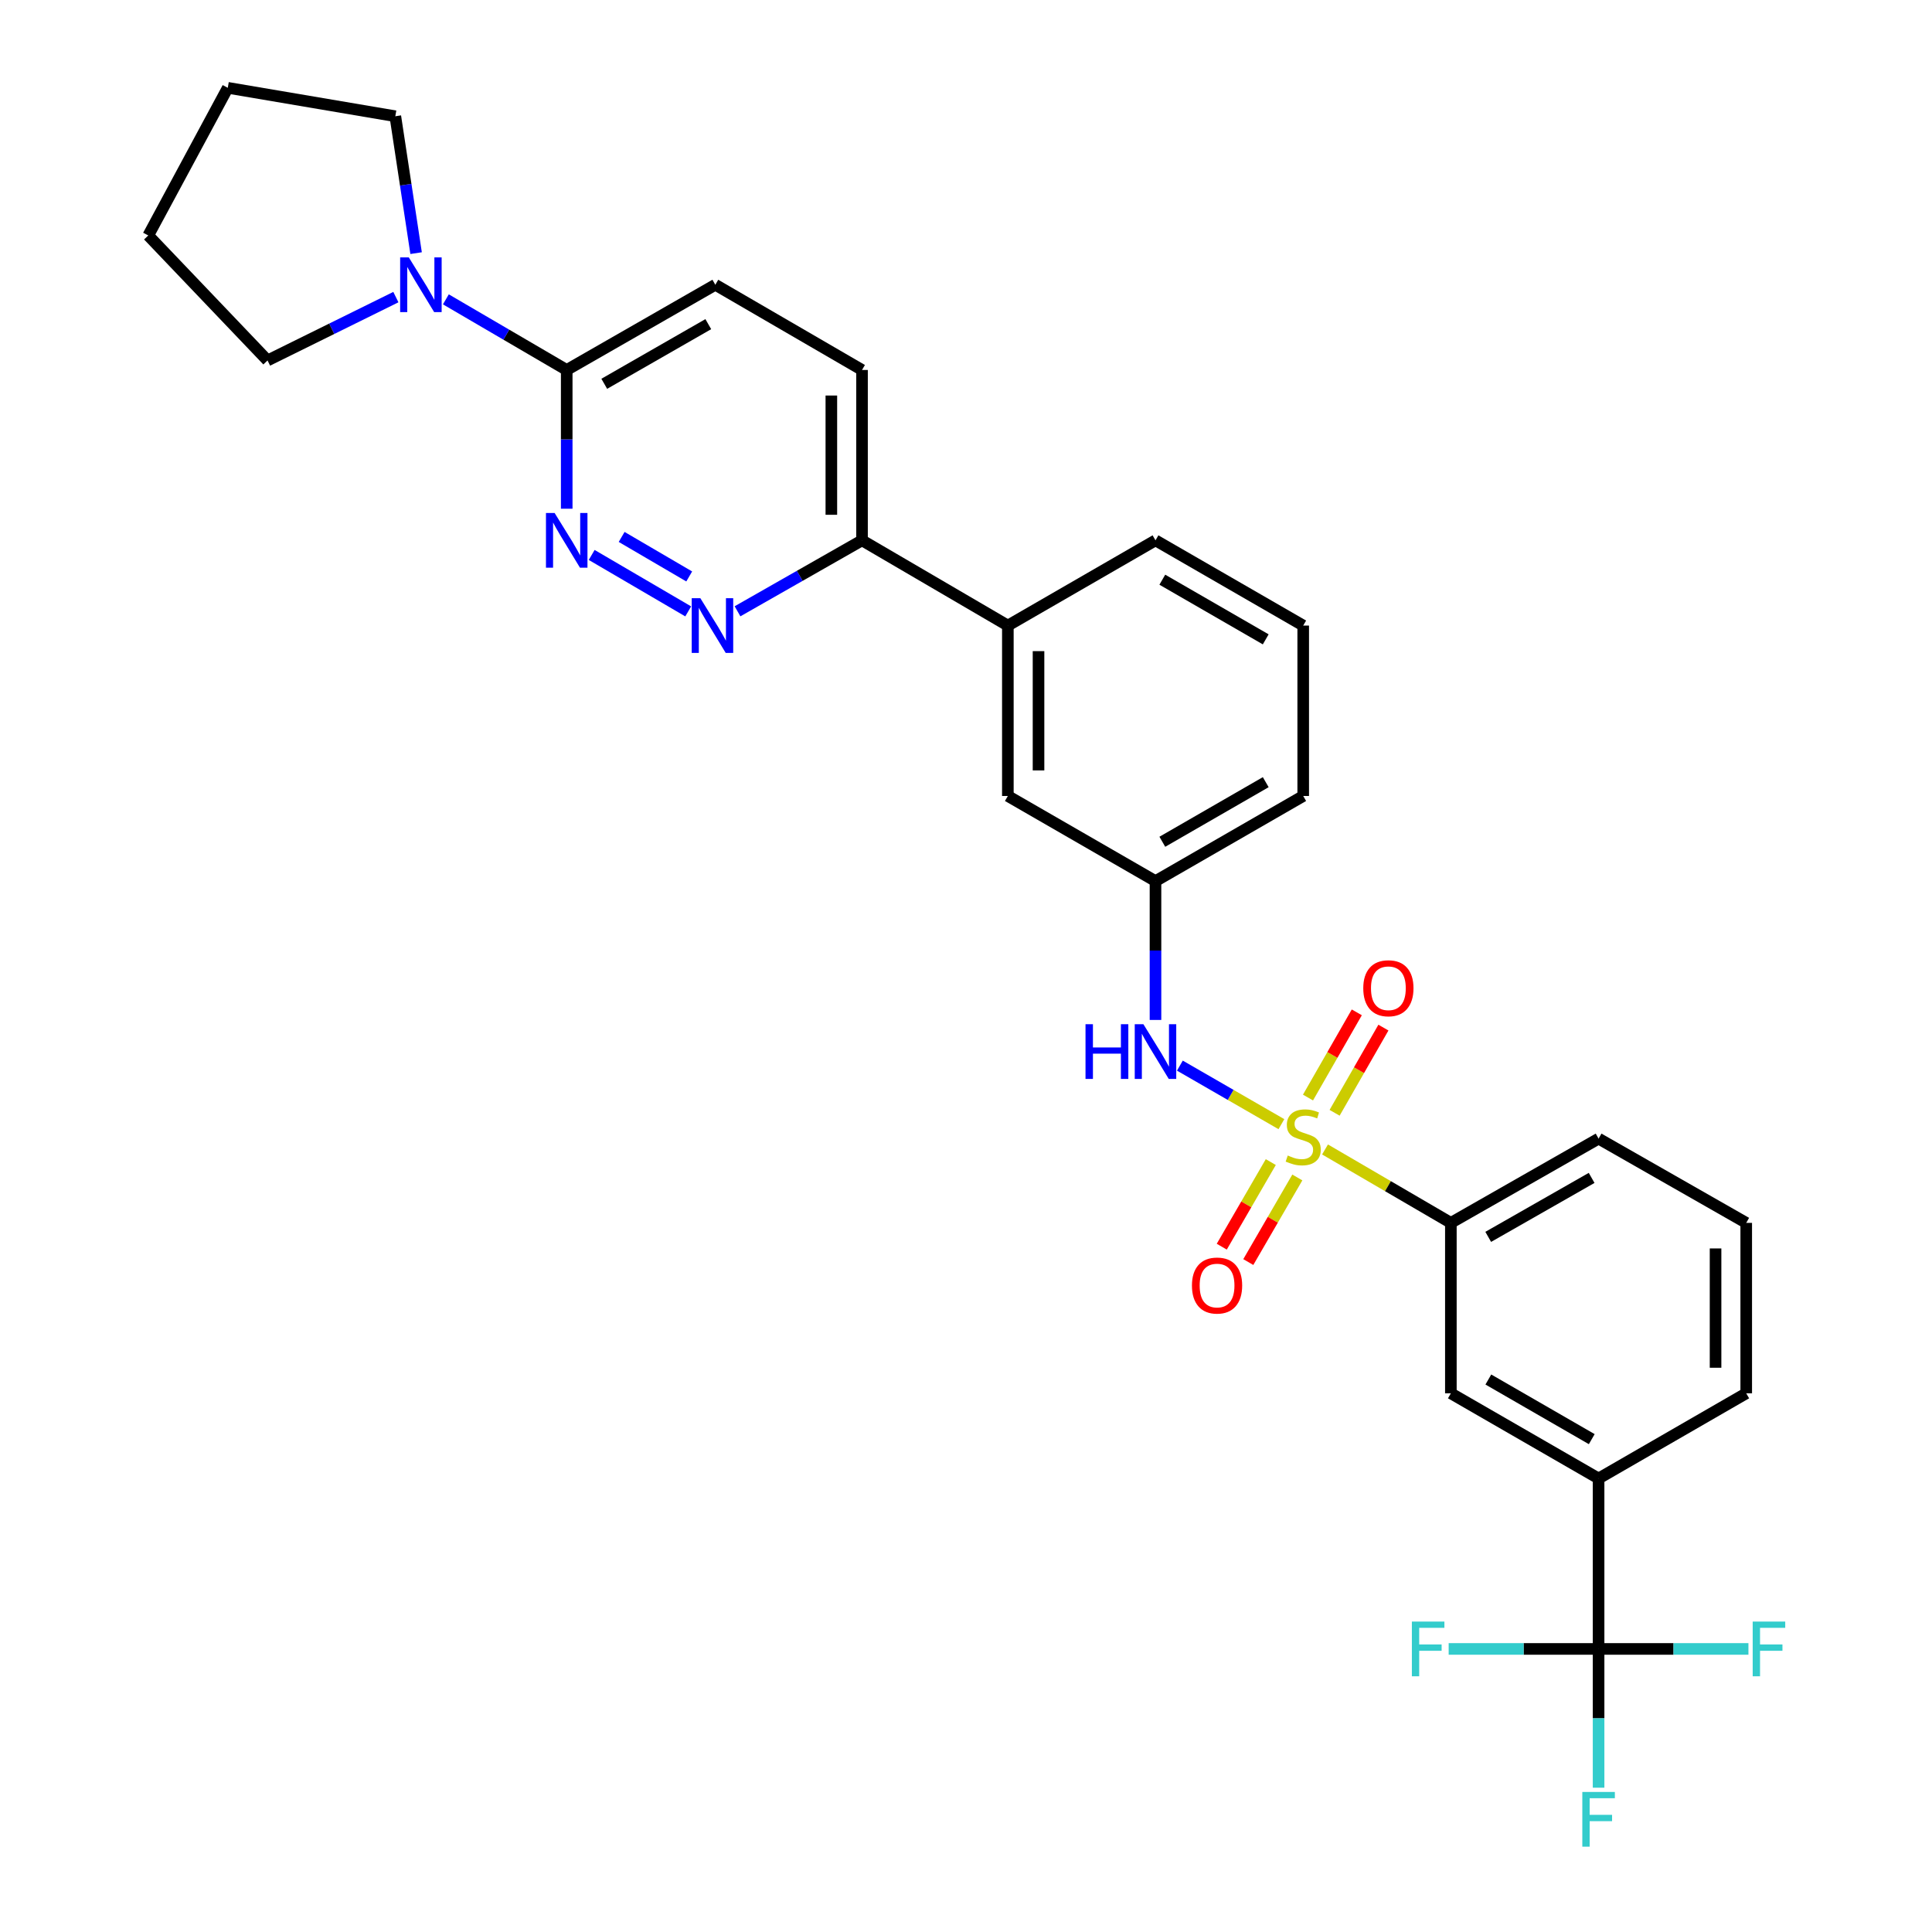 <?xml version='1.0' encoding='iso-8859-1'?>
<svg version='1.1' baseProfile='full'
              xmlns='http://www.w3.org/2000/svg'
                      xmlns:rdkit='http://www.rdkit.org/xml'
                      xmlns:xlink='http://www.w3.org/1999/xlink'
                  xml:space='preserve'
width='1000px' height='1000px' viewBox='0 0 1000 1000'>
<!-- END OF HEADER -->
<rect style='opacity:1.0;fill:#FFFFFF;stroke:none' width='1000' height='1000' x='0' y='0'> </rect>
<path class='bond-2' d='M 663.254,581.864 L 636.978,566.715' style='fill:none;fill-rule:evenodd;stroke:#CCCC00;stroke-width:6px;stroke-linecap:butt;stroke-linejoin:miter;stroke-opacity:1' />
<path class='bond-2' d='M 636.978,566.715 L 610.701,551.565' style='fill:none;fill-rule:evenodd;stroke:#0000FF;stroke-width:6px;stroke-linecap:butt;stroke-linejoin:miter;stroke-opacity:1' />
<path class='bond-5' d='M 685.833,594.959 L 718.4,613.958' style='fill:none;fill-rule:evenodd;stroke:#CCCC00;stroke-width:6px;stroke-linecap:butt;stroke-linejoin:miter;stroke-opacity:1' />
<path class='bond-5' d='M 718.4,613.958 L 750.966,632.957' style='fill:none;fill-rule:evenodd;stroke:#000000;stroke-width:6px;stroke-linecap:butt;stroke-linejoin:miter;stroke-opacity:1' />
<path class='bond-8' d='M 657.76,601.494 L 645.071,623.386' style='fill:none;fill-rule:evenodd;stroke:#CCCC00;stroke-width:6px;stroke-linecap:butt;stroke-linejoin:miter;stroke-opacity:1' />
<path class='bond-8' d='M 645.071,623.386 L 632.381,645.279' style='fill:none;fill-rule:evenodd;stroke:#FF0000;stroke-width:6px;stroke-linecap:butt;stroke-linejoin:miter;stroke-opacity:1' />
<path class='bond-8' d='M 671.495,609.455 L 658.806,631.348' style='fill:none;fill-rule:evenodd;stroke:#CCCC00;stroke-width:6px;stroke-linecap:butt;stroke-linejoin:miter;stroke-opacity:1' />
<path class='bond-8' d='M 658.806,631.348 L 646.117,653.24' style='fill:none;fill-rule:evenodd;stroke:#FF0000;stroke-width:6px;stroke-linecap:butt;stroke-linejoin:miter;stroke-opacity:1' />
<path class='bond-9' d='M 690.789,575.981 L 703.421,553.934' style='fill:none;fill-rule:evenodd;stroke:#CCCC00;stroke-width:6px;stroke-linecap:butt;stroke-linejoin:miter;stroke-opacity:1' />
<path class='bond-9' d='M 703.421,553.934 L 716.054,531.887' style='fill:none;fill-rule:evenodd;stroke:#FF0000;stroke-width:6px;stroke-linecap:butt;stroke-linejoin:miter;stroke-opacity:1' />
<path class='bond-9' d='M 677.014,568.088 L 689.646,546.041' style='fill:none;fill-rule:evenodd;stroke:#CCCC00;stroke-width:6px;stroke-linecap:butt;stroke-linejoin:miter;stroke-opacity:1' />
<path class='bond-9' d='M 689.646,546.041 L 702.278,523.994' style='fill:none;fill-rule:evenodd;stroke:#FF0000;stroke-width:6px;stroke-linecap:butt;stroke-linejoin:miter;stroke-opacity:1' />
<path class='bond-0' d='M 827.427,853.484 L 827.427,765.266' style='fill:none;fill-rule:evenodd;stroke:#000000;stroke-width:6px;stroke-linecap:butt;stroke-linejoin:miter;stroke-opacity:1' />
<path class='bond-17' d='M 827.427,853.484 L 827.427,889.397' style='fill:none;fill-rule:evenodd;stroke:#000000;stroke-width:6px;stroke-linecap:butt;stroke-linejoin:miter;stroke-opacity:1' />
<path class='bond-17' d='M 827.427,889.397 L 827.427,925.31' style='fill:none;fill-rule:evenodd;stroke:#33CCCC;stroke-width:6px;stroke-linecap:butt;stroke-linejoin:miter;stroke-opacity:1' />
<path class='bond-18' d='M 827.427,853.484 L 788.627,853.484' style='fill:none;fill-rule:evenodd;stroke:#000000;stroke-width:6px;stroke-linecap:butt;stroke-linejoin:miter;stroke-opacity:1' />
<path class='bond-18' d='M 788.627,853.484 L 749.826,853.484' style='fill:none;fill-rule:evenodd;stroke:#33CCCC;stroke-width:6px;stroke-linecap:butt;stroke-linejoin:miter;stroke-opacity:1' />
<path class='bond-19' d='M 827.427,853.484 L 866.206,853.484' style='fill:none;fill-rule:evenodd;stroke:#000000;stroke-width:6px;stroke-linecap:butt;stroke-linejoin:miter;stroke-opacity:1' />
<path class='bond-19' d='M 866.206,853.484 L 904.985,853.484' style='fill:none;fill-rule:evenodd;stroke:#33CCCC;stroke-width:6px;stroke-linecap:butt;stroke-linejoin:miter;stroke-opacity:1' />
<path class='bond-1' d='M 306.255,287.238 L 356.218,316.457' style='fill:none;fill-rule:evenodd;stroke:#0000FF;stroke-width:6px;stroke-linecap:butt;stroke-linejoin:miter;stroke-opacity:1' />
<path class='bond-1' d='M 321.764,277.916 L 356.738,298.37' style='fill:none;fill-rule:evenodd;stroke:#0000FF;stroke-width:6px;stroke-linecap:butt;stroke-linejoin:miter;stroke-opacity:1' />
<path class='bond-32' d='M 293.33,263.315 L 293.33,227.406' style='fill:none;fill-rule:evenodd;stroke:#0000FF;stroke-width:6px;stroke-linecap:butt;stroke-linejoin:miter;stroke-opacity:1' />
<path class='bond-32' d='M 293.33,227.406 L 293.33,191.497' style='fill:none;fill-rule:evenodd;stroke:#000000;stroke-width:6px;stroke-linecap:butt;stroke-linejoin:miter;stroke-opacity:1' />
<path class='bond-13' d='M 598.08,527.923 L 598.08,491.993' style='fill:none;fill-rule:evenodd;stroke:#0000FF;stroke-width:6px;stroke-linecap:butt;stroke-linejoin:miter;stroke-opacity:1' />
<path class='bond-13' d='M 598.08,491.993 L 598.08,456.062' style='fill:none;fill-rule:evenodd;stroke:#000000;stroke-width:6px;stroke-linecap:butt;stroke-linejoin:miter;stroke-opacity:1' />
<path class='bond-3' d='M 381.736,316.407 L 413.959,298.043' style='fill:none;fill-rule:evenodd;stroke:#0000FF;stroke-width:6px;stroke-linecap:butt;stroke-linejoin:miter;stroke-opacity:1' />
<path class='bond-3' d='M 413.959,298.043 L 446.182,279.679' style='fill:none;fill-rule:evenodd;stroke:#000000;stroke-width:6px;stroke-linecap:butt;stroke-linejoin:miter;stroke-opacity:1' />
<path class='bond-4' d='M 293.33,191.497 L 370.25,147.388' style='fill:none;fill-rule:evenodd;stroke:#000000;stroke-width:6px;stroke-linecap:butt;stroke-linejoin:miter;stroke-opacity:1' />
<path class='bond-4' d='M 312.766,198.653 L 366.61,167.776' style='fill:none;fill-rule:evenodd;stroke:#000000;stroke-width:6px;stroke-linecap:butt;stroke-linejoin:miter;stroke-opacity:1' />
<path class='bond-6' d='M 293.33,191.497 L 262.057,173.219' style='fill:none;fill-rule:evenodd;stroke:#000000;stroke-width:6px;stroke-linecap:butt;stroke-linejoin:miter;stroke-opacity:1' />
<path class='bond-6' d='M 262.057,173.219 L 230.783,154.942' style='fill:none;fill-rule:evenodd;stroke:#0000FF;stroke-width:6px;stroke-linecap:butt;stroke-linejoin:miter;stroke-opacity:1' />
<path class='bond-10' d='M 750.966,632.957 L 750.966,721.175' style='fill:none;fill-rule:evenodd;stroke:#000000;stroke-width:6px;stroke-linecap:butt;stroke-linejoin:miter;stroke-opacity:1' />
<path class='bond-22' d='M 750.966,632.957 L 827.427,589.35' style='fill:none;fill-rule:evenodd;stroke:#000000;stroke-width:6px;stroke-linecap:butt;stroke-linejoin:miter;stroke-opacity:1' />
<path class='bond-22' d='M 770.301,640.207 L 823.823,609.682' style='fill:none;fill-rule:evenodd;stroke:#000000;stroke-width:6px;stroke-linecap:butt;stroke-linejoin:miter;stroke-opacity:1' />
<path class='bond-20' d='M 215.373,131.022 L 209.996,95.594' style='fill:none;fill-rule:evenodd;stroke:#0000FF;stroke-width:6px;stroke-linecap:butt;stroke-linejoin:miter;stroke-opacity:1' />
<path class='bond-20' d='M 209.996,95.594 L 204.619,60.166' style='fill:none;fill-rule:evenodd;stroke:#000000;stroke-width:6px;stroke-linecap:butt;stroke-linejoin:miter;stroke-opacity:1' />
<path class='bond-21' d='M 204.904,153.782 L 171.691,170.179' style='fill:none;fill-rule:evenodd;stroke:#0000FF;stroke-width:6px;stroke-linecap:butt;stroke-linejoin:miter;stroke-opacity:1' />
<path class='bond-21' d='M 171.691,170.179 L 138.477,186.575' style='fill:none;fill-rule:evenodd;stroke:#000000;stroke-width:6px;stroke-linecap:butt;stroke-linejoin:miter;stroke-opacity:1' />
<path class='bond-7' d='M 827.427,765.266 L 750.966,721.175' style='fill:none;fill-rule:evenodd;stroke:#000000;stroke-width:6px;stroke-linecap:butt;stroke-linejoin:miter;stroke-opacity:1' />
<path class='bond-7' d='M 823.889,744.899 L 770.366,714.035' style='fill:none;fill-rule:evenodd;stroke:#000000;stroke-width:6px;stroke-linecap:butt;stroke-linejoin:miter;stroke-opacity:1' />
<path class='bond-30' d='M 827.427,765.266 L 903.844,721.175' style='fill:none;fill-rule:evenodd;stroke:#000000;stroke-width:6px;stroke-linecap:butt;stroke-linejoin:miter;stroke-opacity:1' />
<path class='bond-11' d='M 446.182,279.679 L 521.663,323.797' style='fill:none;fill-rule:evenodd;stroke:#000000;stroke-width:6px;stroke-linecap:butt;stroke-linejoin:miter;stroke-opacity:1' />
<path class='bond-16' d='M 446.182,279.679 L 446.182,191.497' style='fill:none;fill-rule:evenodd;stroke:#000000;stroke-width:6px;stroke-linecap:butt;stroke-linejoin:miter;stroke-opacity:1' />
<path class='bond-16' d='M 430.306,266.452 L 430.306,204.724' style='fill:none;fill-rule:evenodd;stroke:#000000;stroke-width:6px;stroke-linecap:butt;stroke-linejoin:miter;stroke-opacity:1' />
<path class='bond-12' d='M 521.663,323.797 L 521.663,411.997' style='fill:none;fill-rule:evenodd;stroke:#000000;stroke-width:6px;stroke-linecap:butt;stroke-linejoin:miter;stroke-opacity:1' />
<path class='bond-12' d='M 537.539,337.027 L 537.539,398.767' style='fill:none;fill-rule:evenodd;stroke:#000000;stroke-width:6px;stroke-linecap:butt;stroke-linejoin:miter;stroke-opacity:1' />
<path class='bond-31' d='M 521.663,323.797 L 598.08,279.679' style='fill:none;fill-rule:evenodd;stroke:#000000;stroke-width:6px;stroke-linecap:butt;stroke-linejoin:miter;stroke-opacity:1' />
<path class='bond-14' d='M 598.08,456.062 L 521.663,411.997' style='fill:none;fill-rule:evenodd;stroke:#000000;stroke-width:6px;stroke-linecap:butt;stroke-linejoin:miter;stroke-opacity:1' />
<path class='bond-27' d='M 598.08,456.062 L 674.541,411.997' style='fill:none;fill-rule:evenodd;stroke:#000000;stroke-width:6px;stroke-linecap:butt;stroke-linejoin:miter;stroke-opacity:1' />
<path class='bond-27' d='M 601.622,435.697 L 655.145,404.852' style='fill:none;fill-rule:evenodd;stroke:#000000;stroke-width:6px;stroke-linecap:butt;stroke-linejoin:miter;stroke-opacity:1' />
<path class='bond-15' d='M 370.25,147.388 L 446.182,191.497' style='fill:none;fill-rule:evenodd;stroke:#000000;stroke-width:6px;stroke-linecap:butt;stroke-linejoin:miter;stroke-opacity:1' />
<path class='bond-28' d='M 204.619,60.166 L 117.9,45.455' style='fill:none;fill-rule:evenodd;stroke:#000000;stroke-width:6px;stroke-linecap:butt;stroke-linejoin:miter;stroke-opacity:1' />
<path class='bond-29' d='M 138.477,186.575 L 76.737,121.88' style='fill:none;fill-rule:evenodd;stroke:#000000;stroke-width:6px;stroke-linecap:butt;stroke-linejoin:miter;stroke-opacity:1' />
<path class='bond-25' d='M 827.427,589.35 L 903.844,632.957' style='fill:none;fill-rule:evenodd;stroke:#000000;stroke-width:6px;stroke-linecap:butt;stroke-linejoin:miter;stroke-opacity:1' />
<path class='bond-23' d='M 903.844,721.175 L 903.844,632.957' style='fill:none;fill-rule:evenodd;stroke:#000000;stroke-width:6px;stroke-linecap:butt;stroke-linejoin:miter;stroke-opacity:1' />
<path class='bond-23' d='M 887.968,707.942 L 887.968,646.189' style='fill:none;fill-rule:evenodd;stroke:#000000;stroke-width:6px;stroke-linecap:butt;stroke-linejoin:miter;stroke-opacity:1' />
<path class='bond-24' d='M 598.08,279.679 L 674.541,323.797' style='fill:none;fill-rule:evenodd;stroke:#000000;stroke-width:6px;stroke-linecap:butt;stroke-linejoin:miter;stroke-opacity:1' />
<path class='bond-24' d='M 601.615,300.048 L 655.137,330.93' style='fill:none;fill-rule:evenodd;stroke:#000000;stroke-width:6px;stroke-linecap:butt;stroke-linejoin:miter;stroke-opacity:1' />
<path class='bond-26' d='M 674.541,323.797 L 674.541,411.997' style='fill:none;fill-rule:evenodd;stroke:#000000;stroke-width:6px;stroke-linecap:butt;stroke-linejoin:miter;stroke-opacity:1' />
<path class='bond-33' d='M 117.9,45.455 L 76.737,121.88' style='fill:none;fill-rule:evenodd;stroke:#000000;stroke-width:6px;stroke-linecap:butt;stroke-linejoin:miter;stroke-opacity:1' />
<path  class='atom-0' d='M 666.541 598.091
Q 666.861 598.211, 668.181 598.771
Q 669.501 599.331, 670.941 599.691
Q 672.421 600.011, 673.861 600.011
Q 676.541 600.011, 678.101 598.731
Q 679.661 597.411, 679.661 595.131
Q 679.661 593.571, 678.861 592.611
Q 678.101 591.651, 676.901 591.131
Q 675.701 590.611, 673.701 590.011
Q 671.181 589.251, 669.661 588.531
Q 668.181 587.811, 667.101 586.291
Q 666.061 584.771, 666.061 582.211
Q 666.061 578.651, 668.461 576.451
Q 670.901 574.251, 675.701 574.251
Q 678.981 574.251, 682.701 575.811
L 681.781 578.891
Q 678.381 577.491, 675.821 577.491
Q 673.061 577.491, 671.541 578.651
Q 670.021 579.771, 670.061 581.731
Q 670.061 583.251, 670.821 584.171
Q 671.621 585.091, 672.741 585.611
Q 673.901 586.131, 675.821 586.731
Q 678.381 587.531, 679.901 588.331
Q 681.421 589.131, 682.501 590.771
Q 683.621 592.371, 683.621 595.131
Q 683.621 599.051, 680.981 601.171
Q 678.381 603.251, 674.021 603.251
Q 671.501 603.251, 669.581 602.691
Q 667.701 602.171, 665.461 601.251
L 666.541 598.091
' fill='#CCCC00'/>
<path  class='atom-2' d='M 287.07 265.519
L 296.35 280.519
Q 297.27 281.999, 298.75 284.679
Q 300.23 287.359, 300.31 287.519
L 300.31 265.519
L 304.07 265.519
L 304.07 293.839
L 300.19 293.839
L 290.23 277.439
Q 289.07 275.519, 287.83 273.319
Q 286.63 271.119, 286.27 270.439
L 286.27 293.839
L 282.59 293.839
L 282.59 265.519
L 287.07 265.519
' fill='#0000FF'/>
<path  class='atom-3' d='M 561.86 530.129
L 565.7 530.129
L 565.7 542.169
L 580.18 542.169
L 580.18 530.129
L 584.02 530.129
L 584.02 558.449
L 580.18 558.449
L 580.18 545.369
L 565.7 545.369
L 565.7 558.449
L 561.86 558.449
L 561.86 530.129
' fill='#0000FF'/>
<path  class='atom-3' d='M 591.82 530.129
L 601.1 545.129
Q 602.02 546.609, 603.5 549.289
Q 604.98 551.969, 605.06 552.129
L 605.06 530.129
L 608.82 530.129
L 608.82 558.449
L 604.94 558.449
L 594.98 542.049
Q 593.82 540.129, 592.58 537.929
Q 591.38 535.729, 591.02 535.049
L 591.02 558.449
L 587.34 558.449
L 587.34 530.129
L 591.82 530.129
' fill='#0000FF'/>
<path  class='atom-4' d='M 362.508 309.637
L 371.788 324.637
Q 372.708 326.117, 374.188 328.797
Q 375.668 331.477, 375.748 331.637
L 375.748 309.637
L 379.508 309.637
L 379.508 337.957
L 375.628 337.957
L 365.668 321.557
Q 364.508 319.637, 363.268 317.437
Q 362.068 315.237, 361.708 314.557
L 361.708 337.957
L 358.028 337.957
L 358.028 309.637
L 362.508 309.637
' fill='#0000FF'/>
<path  class='atom-7' d='M 211.597 133.228
L 220.877 148.228
Q 221.797 149.708, 223.277 152.388
Q 224.757 155.068, 224.837 155.228
L 224.837 133.228
L 228.597 133.228
L 228.597 161.548
L 224.717 161.548
L 214.757 145.148
Q 213.597 143.228, 212.357 141.028
Q 211.157 138.828, 210.797 138.148
L 210.797 161.548
L 207.117 161.548
L 207.117 133.228
L 211.597 133.228
' fill='#0000FF'/>
<path  class='atom-9' d='M 616.947 665.389
Q 616.947 658.589, 620.307 654.789
Q 623.667 650.989, 629.947 650.989
Q 636.227 650.989, 639.587 654.789
Q 642.947 658.589, 642.947 665.389
Q 642.947 672.269, 639.547 676.189
Q 636.147 680.069, 629.947 680.069
Q 623.707 680.069, 620.307 676.189
Q 616.947 672.309, 616.947 665.389
M 629.947 676.869
Q 634.267 676.869, 636.587 673.989
Q 638.947 671.069, 638.947 665.389
Q 638.947 659.829, 636.587 657.029
Q 634.267 654.189, 629.947 654.189
Q 625.627 654.189, 623.267 656.989
Q 620.947 659.789, 620.947 665.389
Q 620.947 671.109, 623.267 673.989
Q 625.627 676.869, 629.947 676.869
' fill='#FF0000'/>
<path  class='atom-10' d='M 705.623 511.514
Q 705.623 504.714, 708.983 500.914
Q 712.343 497.114, 718.623 497.114
Q 724.903 497.114, 728.263 500.914
Q 731.623 504.714, 731.623 511.514
Q 731.623 518.394, 728.223 522.314
Q 724.823 526.194, 718.623 526.194
Q 712.383 526.194, 708.983 522.314
Q 705.623 518.434, 705.623 511.514
M 718.623 522.994
Q 722.943 522.994, 725.263 520.114
Q 727.623 517.194, 727.623 511.514
Q 727.623 505.954, 725.263 503.154
Q 722.943 500.314, 718.623 500.314
Q 714.303 500.314, 711.943 503.114
Q 709.623 505.914, 709.623 511.514
Q 709.623 517.234, 711.943 520.114
Q 714.303 522.994, 718.623 522.994
' fill='#FF0000'/>
<path  class='atom-18' d='M 819.007 927.515
L 835.847 927.515
L 835.847 930.755
L 822.807 930.755
L 822.807 939.355
L 834.407 939.355
L 834.407 942.635
L 822.807 942.635
L 822.807 955.835
L 819.007 955.835
L 819.007 927.515
' fill='#33CCCC'/>
<path  class='atom-19' d='M 730.781 839.324
L 747.621 839.324
L 747.621 842.564
L 734.581 842.564
L 734.581 851.164
L 746.181 851.164
L 746.181 854.444
L 734.581 854.444
L 734.581 867.644
L 730.781 867.644
L 730.781 839.324
' fill='#33CCCC'/>
<path  class='atom-20' d='M 907.19 839.324
L 924.03 839.324
L 924.03 842.564
L 910.99 842.564
L 910.99 851.164
L 922.59 851.164
L 922.59 854.444
L 910.99 854.444
L 910.99 867.644
L 907.19 867.644
L 907.19 839.324
' fill='#33CCCC'/>
</svg>
